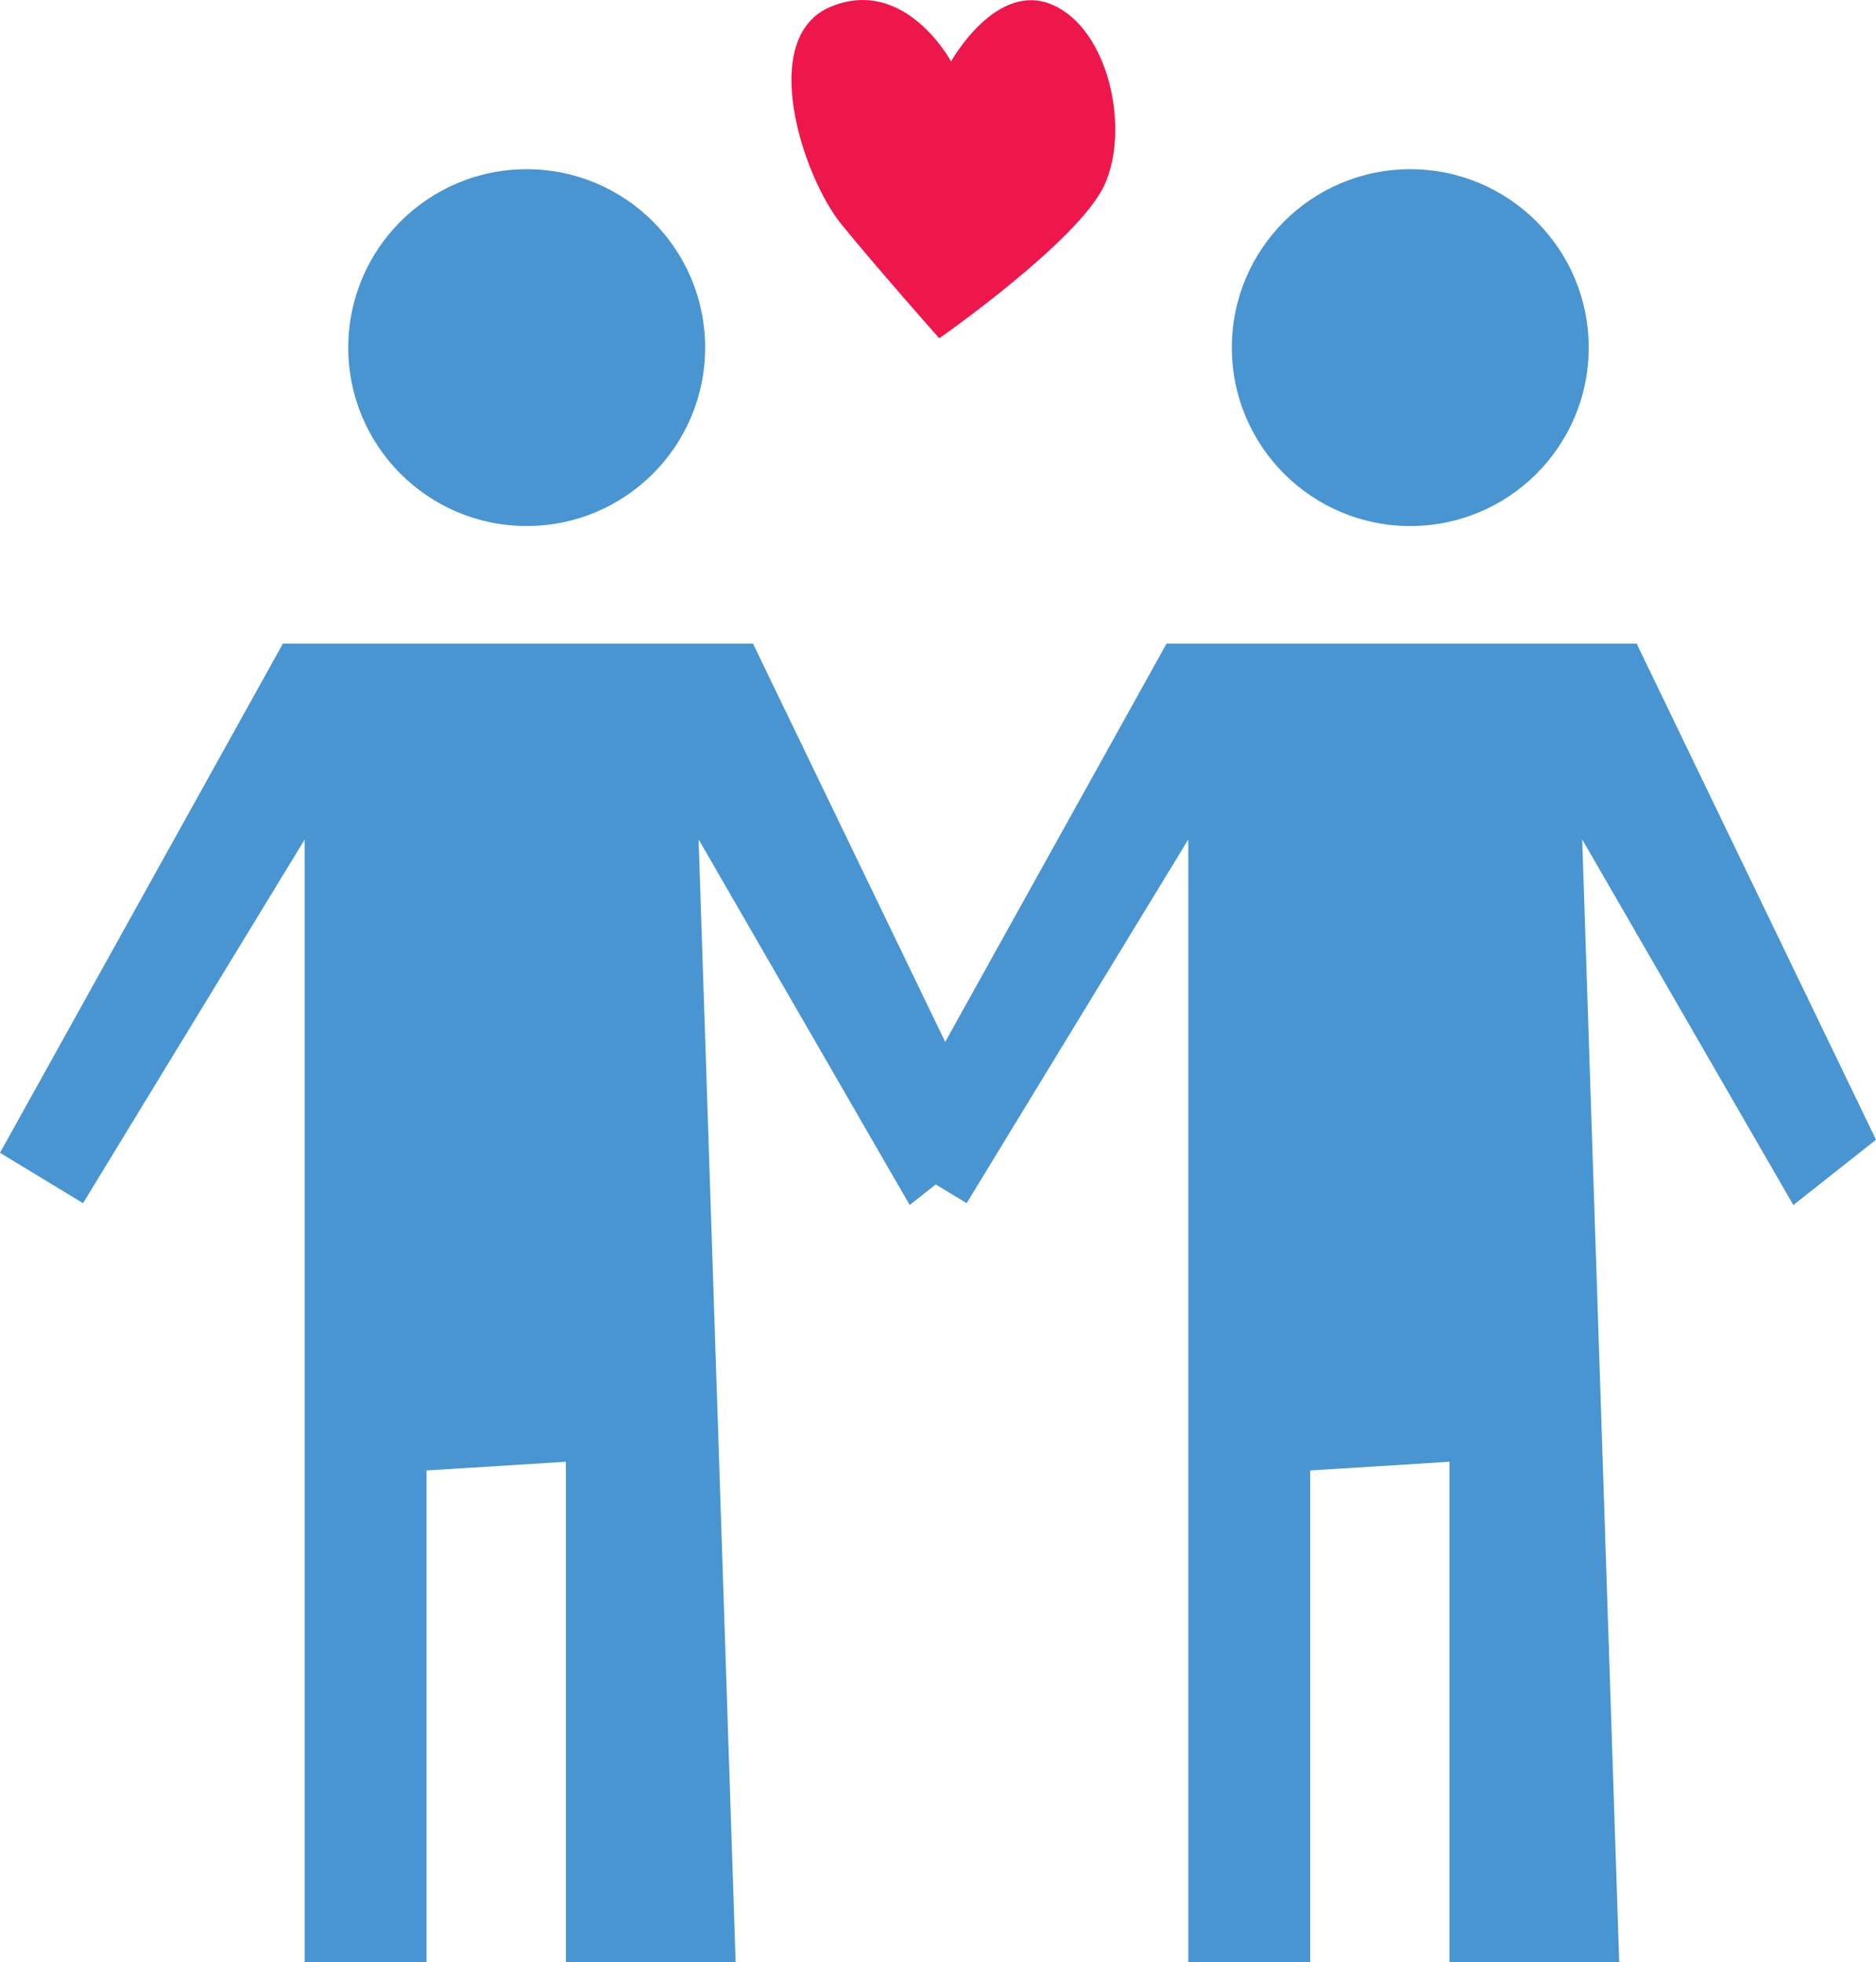 <svg xmlns="http://www.w3.org/2000/svg" id="Layer_1" data-name="Layer 1" viewBox="0 0 287.33 300.59"><defs><style>.cls-1{fill:#4995d1}</style></defs><path class="cls-1" d="M46.67 128.59v172h18.66v-75.34l21.34-1.33v76.67h26L107 128.58l32.33 56.01 12.67-10-36.67-76h-72L0 176.59l12.72 7.72 33.95-55.72z"/><circle class="cls-1" cx="80.67" cy="53.25" r="27.33"/><path class="cls-1" d="M182 128.59v172h18.67v-75.34l21.33-1.33v76.67h26l-5.67-172.01 32.34 56.01 12.66-10-36.66-76h-72l-43.34 78 12.72 7.72L182 128.59z"/><circle class="cls-1" cx="216" cy="53.25" r="27.33"/><path d="M304.19 134.9s-8.94-10.06-14.94-17.4-13-28.75-1.63-33.41S306 92.5 306 92.5s6.86-12.43 15.53-8.68 11.92 19.12 7.92 27.68-25.26 23.4-25.26 23.4z" transform="translate(-160.33 -83.08)" fill="#ed174c"/></svg>